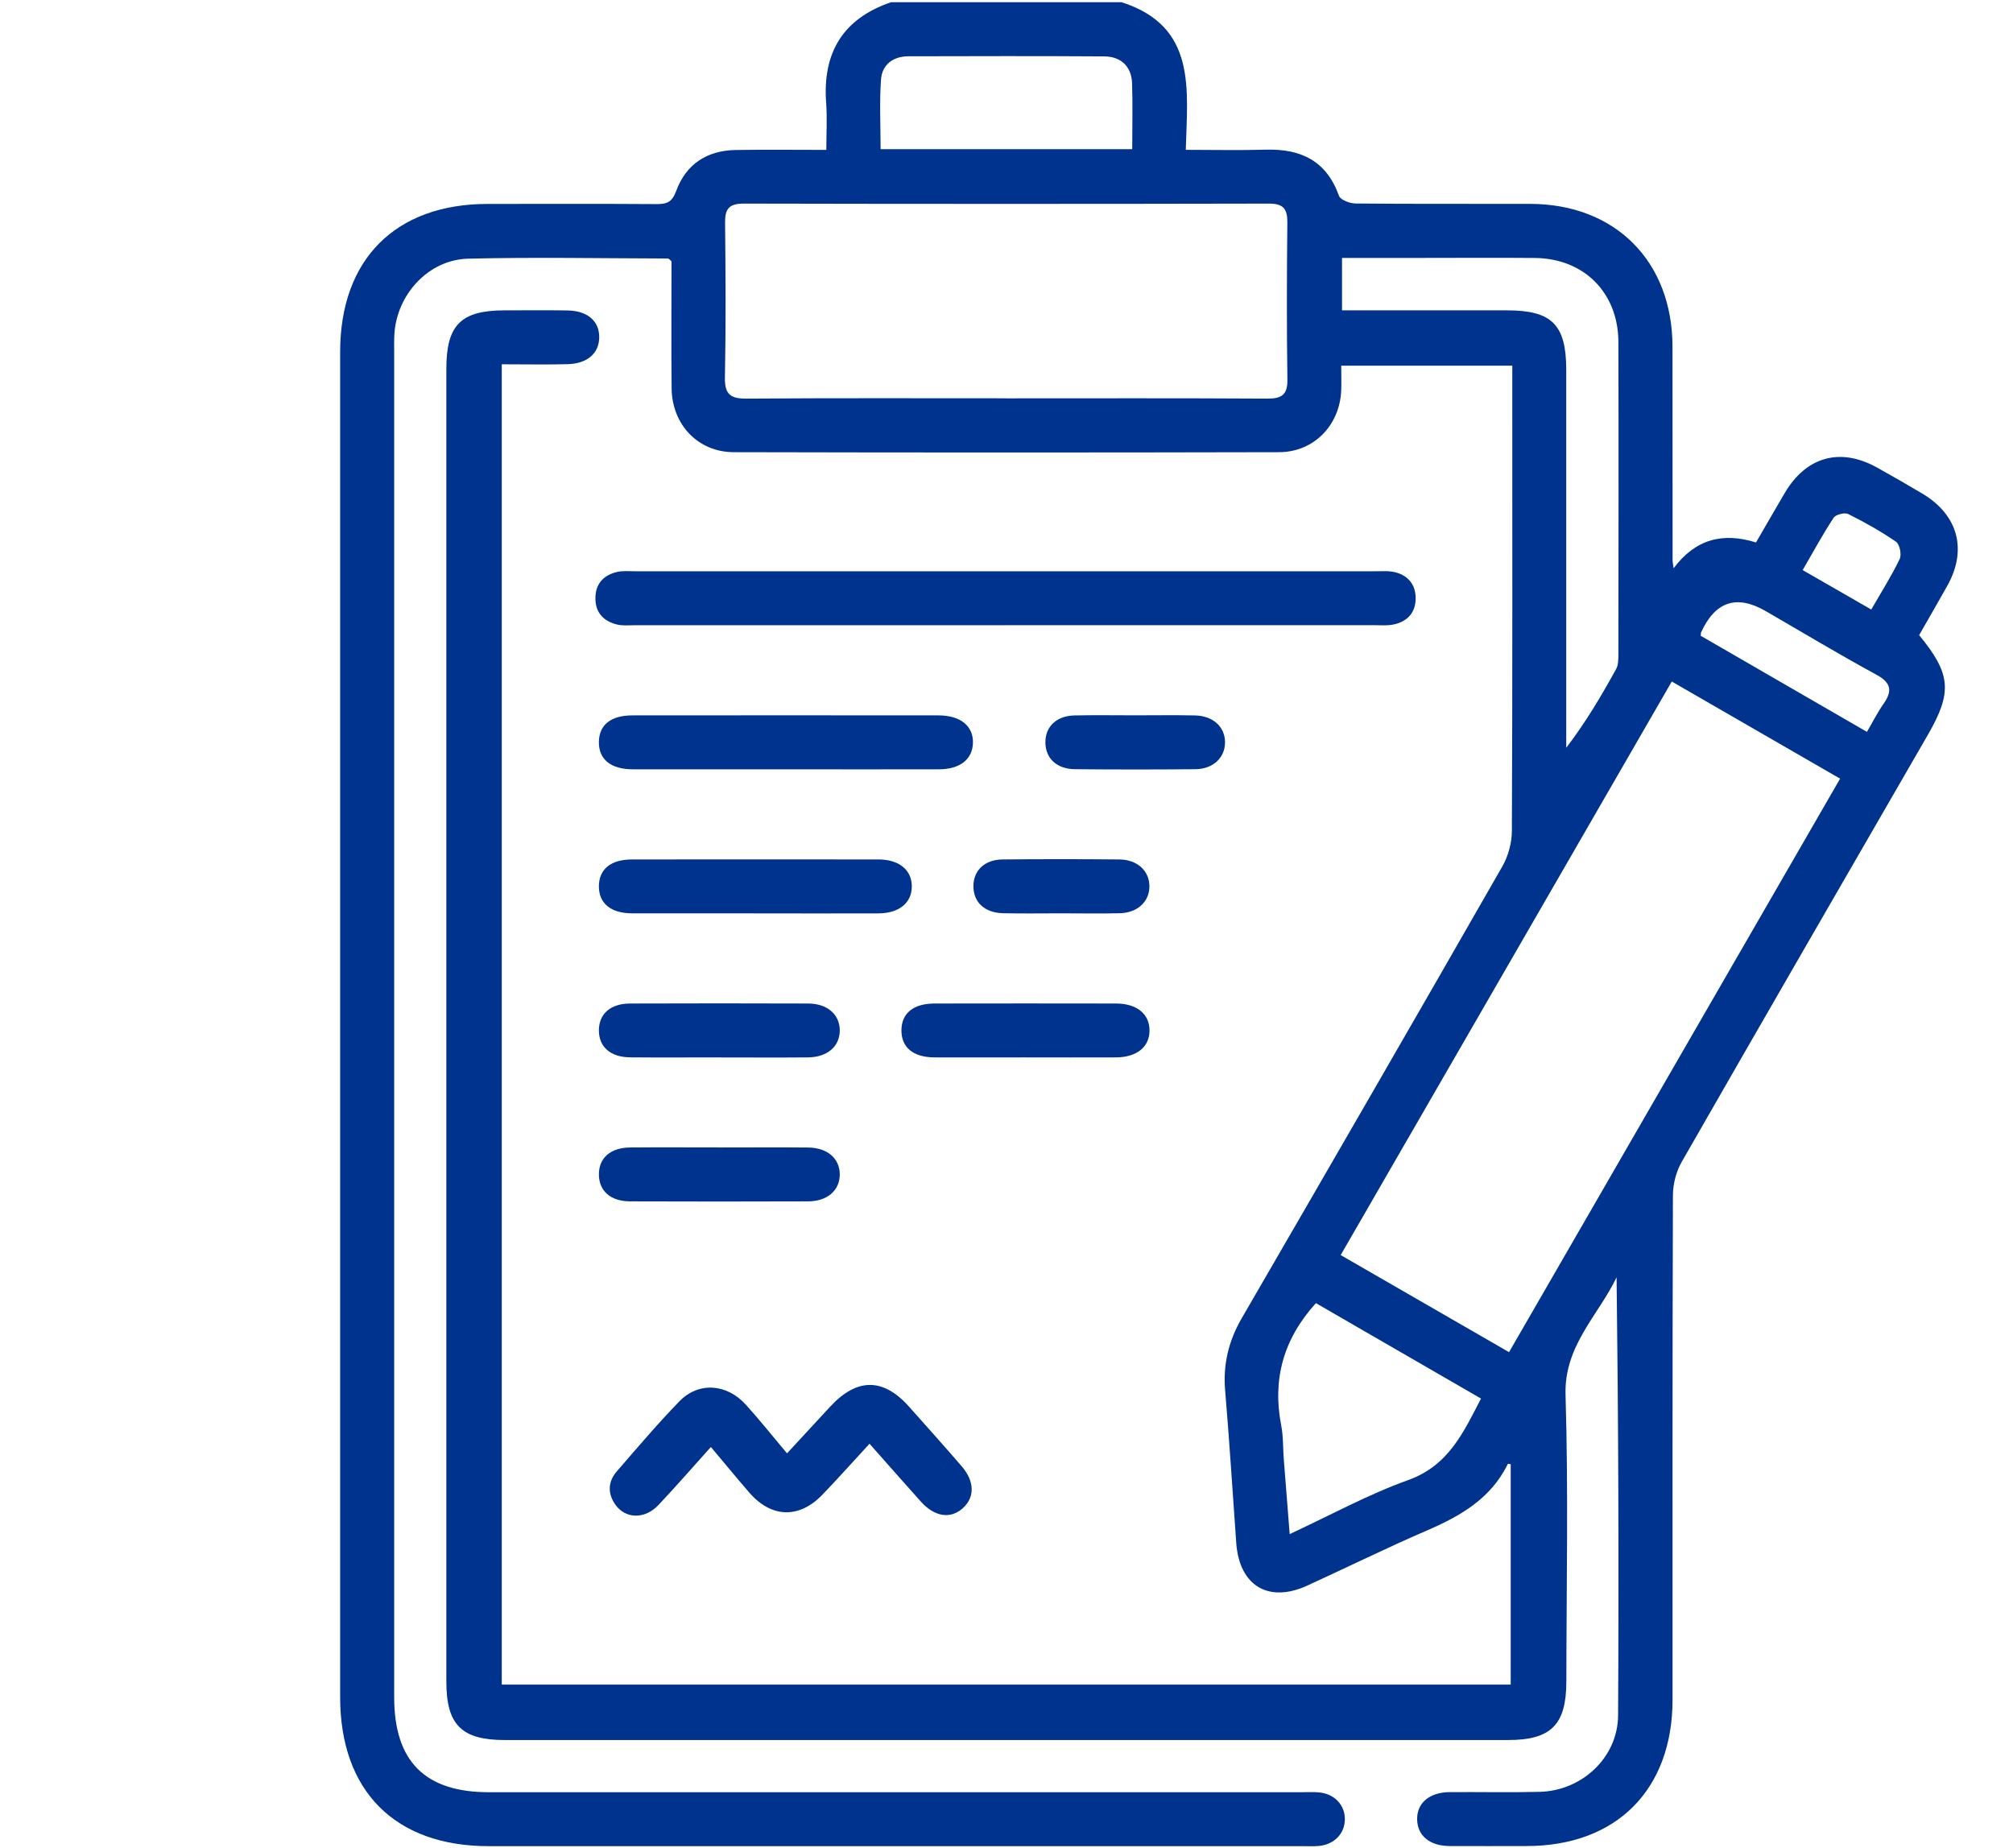 <?xml version="1.0" encoding="UTF-8"?><svg id="Layer_1" xmlns="http://www.w3.org/2000/svg" viewBox="0 0 376.99 346.15"><defs><style>.cls-1{fill:#00338d;}</style></defs><path class="cls-1" d="m210.03.41c14.15,4.52,12.34,16.3,12.04,27.65,5.24,0,10.15.11,15.05-.03,6.54-.18,11.31,2.12,13.64,8.64.28.78,2.05,1.43,3.13,1.44,10.9.11,21.81.04,32.71.07,15.91.04,26.59,10.76,26.62,26.72.02,13.38.01,26.75.02,40.13,0,.22.06.44.19,1.39,4.08-5.47,9.23-6.78,15.43-4.83,1.82-3.13,3.59-6.23,5.41-9.31,4.02-6.79,10.4-8.54,17.26-4.72,2.84,1.58,5.67,3.2,8.47,4.87,6.72,4.01,8.47,10.5,4.68,17.28-1.74,3.12-3.54,6.21-5.27,9.23,5.98,7.27,6.25,10.68,1.63,18.68-15.38,26.64-30.8,53.27-46.09,79.96-1.05,1.83-1.65,4.18-1.65,6.29-.1,31.47-.07,62.95-.07,94.42,0,16.86-10.5,27.4-27.28,27.42-4.83,0-9.67.03-14.5,0-3.69-.03-5.96-1.92-6.05-4.91-.1-3.11,2.26-5.16,6.1-5.19,5.62-.04,11.24.09,16.86-.05,7.94-.21,14.62-6.45,14.67-14.32.16-27.3.06-54.61-.28-82.04-3.46,7.22-9.85,12.79-9.56,22.06.54,17.86.17,35.74.15,53.61,0,8.12-2.85,10.99-10.95,10.99-62.61.01-125.22.01-187.83,0-8.13,0-10.97-2.85-10.97-10.96,0-81.94,0-163.88,0-245.83,0-8.22,2.73-10.94,10.9-10.95,3.93,0,7.87-.05,11.8.02,3.73.06,5.93,1.97,5.93,4.99,0,3-2.19,4.97-5.92,5.07-4.02.1-8.05.02-12.33.02v247.25h188.95v-41.27c-.17-.02-.51-.11-.54-.04-3.18,6.51-8.92,9.77-15.25,12.5-7.52,3.25-14.87,6.87-22.32,10.28-7.26,3.32-12.71.02-13.29-7.99-.69-9.53-1.27-19.06-2.08-28.58-.41-4.9.66-9.28,3.11-13.51,16.34-28.17,32.63-56.36,48.81-84.62,1.1-1.93,1.77-4.4,1.78-6.62.12-27.65.08-55.3.08-82.95v-4.19h-32.04c0,1.52.05,3.05,0,4.58-.24,6.53-5.09,11.6-11.62,11.62-34.06.08-68.12.08-102.17,0-6.67-.02-11.54-5.17-11.61-11.95-.09-7.97-.02-15.94-.02-23.8-.32-.26-.49-.52-.66-.52-12.47-.03-24.95-.27-37.42.03-7.41.18-13.37,6.68-13.82,14.12-.07,1.12-.04,2.25-.04,3.37,0,83.97,0,167.93,0,251.9,0,12.01,5.76,17.8,17.73,17.8,50.69,0,101.39,0,152.08,0,1.12,0,2.25-.07,3.37.03,2.9.26,4.88,2.35,4.86,5.04-.01,2.69-2,4.74-4.91,5-1,.09-2.02.03-3.03.03-50.81,0-101.61,0-152.42,0-17.51,0-27.8-10.33-27.8-27.91,0-83.97,0-167.93,0-251.9,0-17.34,10.35-27.73,27.63-27.73,10.57,0,21.13-.04,31.7.03,1.92.01,2.86-.43,3.6-2.45,1.85-5.04,5.78-7.6,11.16-7.68,5.49-.09,10.99-.02,16.96-.02,0-3.04.18-5.93-.03-8.79-.7-9.41,3.13-15.79,12.17-18.87h43.16Zm103.05,127.23c-20.78,36-41.35,71.62-62,107.4,10.67,6.15,21.02,12.12,31.53,18.18,20.76-35.96,41.33-71.59,62-107.4-10.63-6.13-20.9-12.06-31.52-18.19Zm-124.65-53.04c16.29,0,32.59-.05,48.88.05,2.68.01,3.84-.67,3.79-3.59-.14-9.77-.11-19.55-.01-29.33.03-2.55-.69-3.61-3.43-3.6-32.81.07-65.62.07-98.43,0-2.72,0-3.47,1.02-3.44,3.58.1,9.66.16,19.33-.03,28.99-.06,3.23,1.12,3.98,4.13,3.95,16.18-.12,32.36-.06,48.54-.06Zm62.88-16.48c10.53,0,20.73,0,30.94,0,8.39,0,11.06,2.69,11.07,11.11,0,22.36,0,44.71,0,67.07v3.74c3.71-4.85,6.59-9.76,9.34-14.74.45-.81.42-1.94.43-2.93.02-19.43.05-38.87,0-58.3-.02-9.26-6.46-15.69-15.67-15.76-6.96-.06-13.93-.01-20.89-.01-5.02,0-10.04,0-15.2,0v9.83Zm-4.87,185.92c-6.14,6.77-8.17,14.34-6.49,22.95.4,2.07.31,4.24.48,6.37.35,4.53.72,9.06,1.1,13.93,7.71-3.58,14.73-7.44,22.18-10.11,7.58-2.72,10.35-8.91,13.65-15.27-10.47-6.05-20.74-11.99-30.92-17.87ZM212.04,27.95c0-4.34.11-8.36-.03-12.38-.11-3.08-2.05-4.99-5.2-5.01-12.22-.08-24.45-.05-36.67-.02-2.84,0-4.93,1.52-5.14,4.31-.32,4.31-.08,8.65-.08,13.09h47.13Zm137.6,109.11c1.15-1.98,2-3.68,3.08-5.22,1.74-2.46,1.48-3.98-1.37-5.52-7-3.8-13.83-7.93-20.73-11.91q-8.08-4.65-12.04,4c-.04.1-.03.22-.08.65,10.17,5.88,20.45,11.82,31.14,18Zm.81-22.92c1.97-3.42,3.83-6.35,5.32-9.46.39-.82,0-2.75-.68-3.22-2.84-1.96-5.88-3.66-8.97-5.2-.66-.33-2.34.1-2.73.71-2.05,3.12-3.83,6.42-5.79,9.79,4.44,2.55,8.48,4.87,12.85,7.39Z"/><path class="cls-1" d="m188.28,117.09c-23.14,0-46.29,0-69.43,0-1.12,0-2.29.12-3.35-.15-2.57-.65-4.07-2.32-3.99-5.09.07-2.61,1.59-4.15,4.01-4.73,1.07-.26,2.23-.14,3.36-.14,46.29,0,92.58,0,138.86,0,1.01,0,2.04-.08,3.03.08,2.67.46,4.28,2.17,4.35,4.81.07,2.81-1.55,4.63-4.37,5.12-1.09.19-2.24.09-3.36.09-23.03,0-46.06,0-69.09,0Z"/><path class="cls-1" d="m162.85,270.36c-3.19,3.46-5.95,6.56-8.83,9.55-4.37,4.54-9.56,4.37-13.7-.4-2.34-2.7-4.61-5.47-7.19-8.53-3.39,3.77-6.53,7.38-9.81,10.86-2.57,2.73-6.22,2.63-8.12-.12-1.46-2.12-1.32-4.3.34-6.21,3.83-4.41,7.61-8.88,11.68-13.07,3.61-3.72,8.89-3.35,12.5.66,2.55,2.82,4.92,5.8,7.67,9.07,2.8-3.03,5.43-5.87,8.06-8.72,5.04-5.46,9.97-5.46,14.84.03,3.28,3.7,6.6,7.37,9.82,11.12,2.42,2.81,2.46,5.76.26,7.79-2.31,2.13-5.31,1.71-7.91-1.18-3.14-3.49-6.23-7.02-9.61-10.83Z"/><path class="cls-1" d="m146.86,144.07c-9.43,0-18.86.01-28.3,0-4.2,0-6.47-1.88-6.4-5.18.07-3.17,2.25-4.92,6.31-4.92,19.09-.02,38.18-.01,57.27,0,4.13,0,6.57,1.99,6.47,5.17-.09,3.07-2.43,4.92-6.39,4.93-9.66.02-19.31,0-28.97,0Z"/><path class="cls-1" d="m141.24,171.04c-7.63,0-15.27.02-22.9,0-3.97-.02-6.18-1.87-6.18-5.06,0-3.18,2.22-5.03,6.2-5.03,15.38-.02,30.76-.02,46.14,0,3.89,0,6.27,1.98,6.26,5.06-.01,3.08-2.38,5.03-6.28,5.04-7.75.03-15.49,0-23.24,0Z"/><path class="cls-1" d="m191.82,198.02c-5.61,0-11.22.02-16.83,0-3.97-.02-6.18-1.87-6.17-5.06,0-3.18,2.22-5.03,6.19-5.03,11.34-.02,22.67-.02,34.01,0,3.89,0,6.27,1.98,6.26,5.05,0,3.08-2.38,5.02-6.28,5.04-5.72.03-11.45,0-17.17,0Z"/><path class="cls-1" d="m134.84,198.02c-5.61,0-11.22.04-16.83-.01-3.69-.03-5.85-1.96-5.85-5.04,0-3.09,2.16-5.03,5.85-5.04,11.11-.04,22.22-.04,33.33,0,3.62.01,5.93,2.06,5.93,5.04,0,2.98-2.31,5.01-5.93,5.05-5.5.05-11,.01-16.5.01Z"/><path class="cls-1" d="m134.84,214.89c5.5,0,11-.04,16.5.01,3.62.03,5.93,2.06,5.93,5.04,0,2.98-2.32,5.03-5.93,5.04-11.11.04-22.22.04-33.33,0-3.69-.01-5.84-1.96-5.85-5.05,0-3.09,2.16-5,5.85-5.04,5.61-.05,11.22-.01,16.83-.01Z"/><path class="cls-1" d="m212.69,133.96c3.7,0,7.4-.06,11.1.02,3.37.07,5.61,2.12,5.63,4.99.03,2.88-2.2,5.05-5.54,5.08-7.51.07-15.03.07-22.55,0-3.43-.03-5.52-2.02-5.55-4.99-.03-2.98,2.07-5.01,5.46-5.08,3.81-.08,7.63-.02,11.44-.02Z"/><path class="cls-1" d="m198.64,171.04c-3.59,0-7.18.06-10.77-.02-3.44-.07-5.53-2.01-5.57-4.98-.04-2.98,2.06-5.05,5.44-5.09,7.29-.07,14.58-.07,21.87,0,3.37.03,5.61,2.1,5.65,4.97.04,2.88-2.19,5.02-5.53,5.1-3.7.09-7.4.02-11.1.02Z"/></svg>
